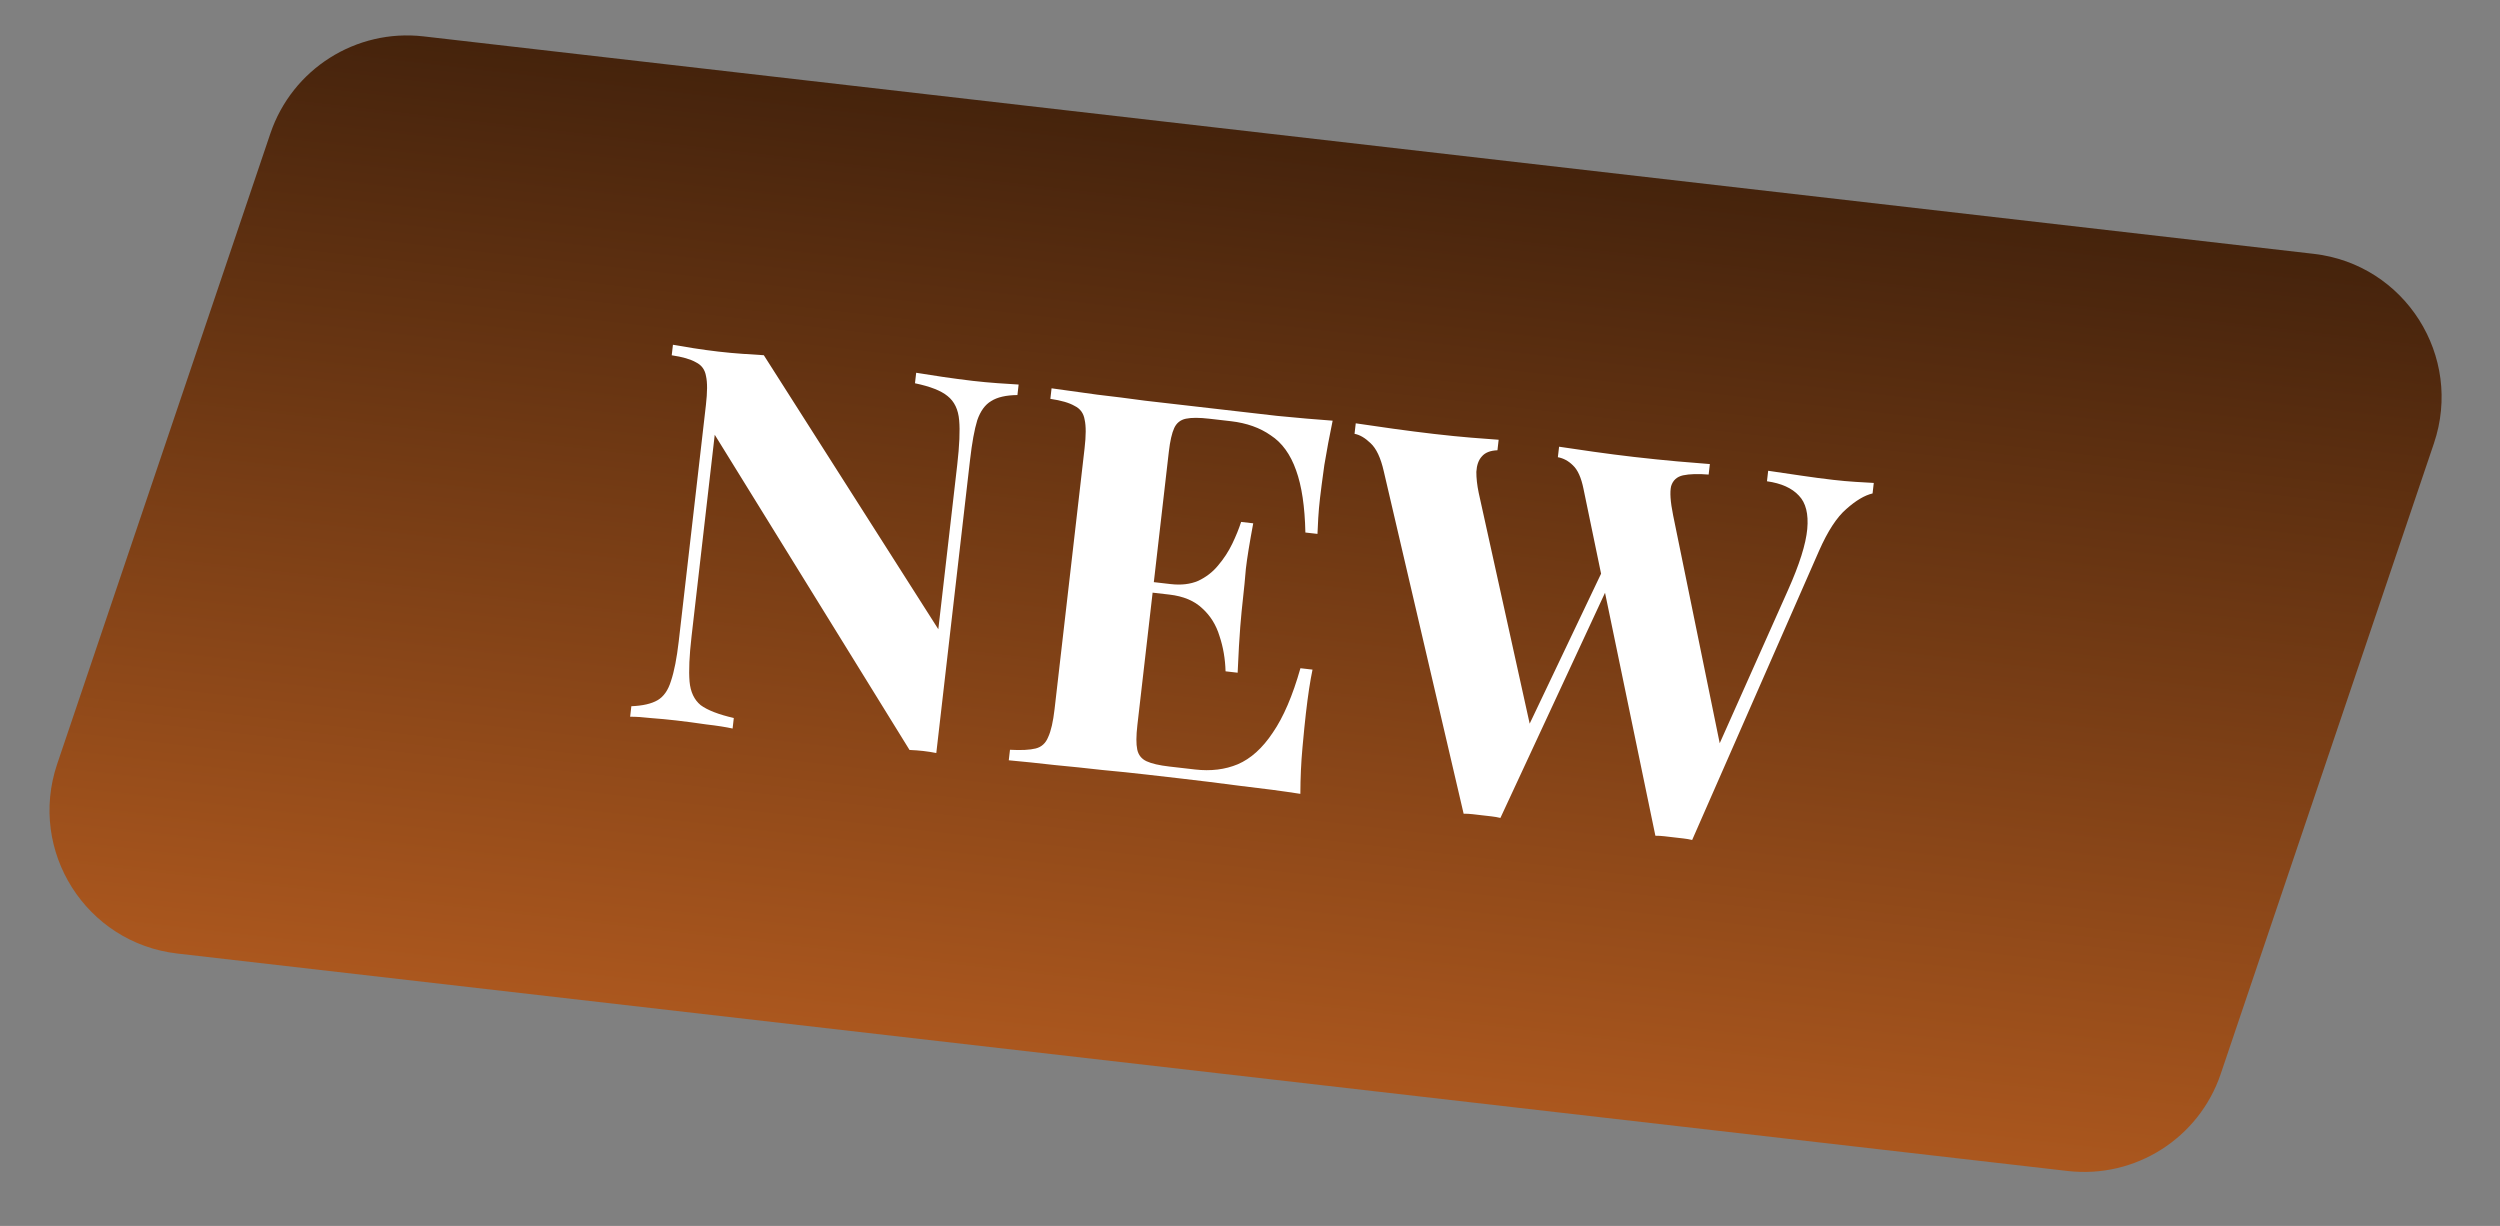 <?xml version="1.0" encoding="UTF-8"?> <svg xmlns="http://www.w3.org/2000/svg" width="104" height="51" viewBox="0 0 104 51" fill="none"><rect x="0" y="0" width="104" height="51" fill="#808080" stroke="none"/><path d="M11.248 5.552C12.154 2.873 14.808 1.19 17.618 1.513L96.254 10.56C100.05 10.997 102.476 14.823 101.252 18.442L92.382 44.675C91.477 47.354 88.823 49.037 86.013 48.713L7.377 39.667C3.581 39.23 1.155 35.404 2.378 31.784L11.248 5.552Z" fill="url(#paint0_linear_1_323)"></path><path d="M42.375 15.997L42.325 16.434C41.852 16.439 41.488 16.522 41.233 16.685C40.98 16.833 40.787 17.099 40.654 17.482C40.536 17.867 40.436 18.416 40.354 19.13L38.95 31.326C38.777 31.291 38.596 31.263 38.407 31.241C38.232 31.221 38.041 31.207 37.836 31.198L29.733 18.086L28.768 26.478C28.676 27.28 28.648 27.904 28.685 28.351C28.724 28.784 28.878 29.112 29.148 29.334C29.434 29.545 29.893 29.723 30.526 29.869L30.476 30.307C30.202 30.246 29.839 30.189 29.388 30.137C28.938 30.071 28.516 30.015 28.123 29.97C27.788 29.931 27.444 29.899 27.093 29.873C26.743 29.833 26.45 29.814 26.214 29.816L26.264 29.379C26.738 29.36 27.102 29.276 27.356 29.128C27.609 28.98 27.795 28.714 27.913 28.329C28.047 27.931 28.154 27.382 28.235 26.683L29.366 16.848C29.428 16.309 29.43 15.91 29.371 15.652C29.328 15.382 29.188 15.188 28.951 15.072C28.729 14.944 28.393 14.846 27.944 14.78L27.994 14.342C28.225 14.384 28.515 14.432 28.863 14.487C29.211 14.541 29.553 14.588 29.888 14.627C30.237 14.667 30.573 14.698 30.896 14.72C31.218 14.743 31.511 14.762 31.775 14.777L39.034 26.176L39.821 19.335C39.913 18.533 39.94 17.916 39.901 17.484C39.864 17.037 39.703 16.701 39.419 16.476C39.149 16.253 38.697 16.076 38.063 15.944L38.113 15.507C38.388 15.553 38.751 15.61 39.201 15.676C39.651 15.742 40.073 15.798 40.466 15.844C40.816 15.884 41.159 15.916 41.496 15.94C41.847 15.966 42.14 15.985 42.375 15.997ZM55.438 17.5C55.306 18.134 55.191 18.748 55.093 19.342C55.01 19.938 54.95 20.396 54.913 20.717C54.879 21.008 54.855 21.286 54.839 21.55C54.823 21.814 54.813 22.034 54.807 22.21L54.304 22.153C54.281 21.072 54.152 20.209 53.916 19.561C53.682 18.9 53.332 18.416 52.865 18.112C52.414 17.794 51.861 17.598 51.206 17.522L50.309 17.419C49.887 17.37 49.562 17.37 49.335 17.418C49.108 17.465 48.946 17.594 48.848 17.805C48.75 18.015 48.675 18.346 48.623 18.797L47.315 30.162C47.263 30.614 47.261 30.953 47.309 31.18C47.357 31.407 47.486 31.57 47.696 31.668C47.906 31.766 48.222 31.839 48.645 31.888L49.716 32.011C50.371 32.086 50.963 32.014 51.49 31.794C52.034 31.561 52.52 31.123 52.948 30.478C53.391 29.835 53.774 28.942 54.098 27.798L54.601 27.856C54.503 28.317 54.411 28.927 54.324 29.684C54.285 30.019 54.238 30.494 54.182 31.107C54.126 31.721 54.097 32.36 54.095 33.024C53.355 32.909 52.519 32.798 51.586 32.691C50.655 32.569 49.826 32.466 49.097 32.383C48.733 32.341 48.267 32.287 47.698 32.222C47.13 32.156 46.517 32.093 45.86 32.032C45.204 31.957 44.541 31.888 43.869 31.825C43.198 31.748 42.564 31.683 41.965 31.628L42.015 31.191C42.485 31.216 42.841 31.198 43.084 31.137C43.327 31.076 43.5 30.919 43.603 30.665C43.721 30.413 43.81 30.025 43.87 29.5L45.117 18.66C45.18 18.121 45.181 17.722 45.122 17.465C45.08 17.194 44.939 17 44.702 16.885C44.48 16.756 44.145 16.658 43.695 16.592L43.745 16.154C44.341 16.238 44.973 16.325 45.641 16.417C46.312 16.494 46.974 16.578 47.628 16.668C48.283 16.743 48.895 16.814 49.464 16.879C50.032 16.944 50.498 16.998 50.862 17.04C51.533 17.117 52.29 17.204 53.135 17.301C53.997 17.386 54.764 17.452 55.438 17.5ZM51.168 24.582C51.168 24.582 51.16 24.655 51.143 24.801C51.126 24.946 51.118 25.019 51.118 25.019L47.293 24.579C47.293 24.579 47.302 24.506 47.318 24.361C47.335 24.215 47.343 24.142 47.343 24.142L51.168 24.582ZM52.134 21.77C51.98 22.594 51.878 23.224 51.828 23.662C51.792 24.1 51.753 24.502 51.711 24.866C51.669 25.23 51.631 25.632 51.595 26.071C51.559 26.509 51.523 27.148 51.486 27.985L50.983 27.927C50.969 27.409 50.885 26.919 50.731 26.459C50.592 26 50.355 25.618 50.021 25.314C49.689 24.995 49.231 24.802 48.648 24.735L48.699 24.298C49.136 24.348 49.517 24.304 49.843 24.164C50.171 24.01 50.447 23.798 50.669 23.528C50.909 23.246 51.106 22.944 51.261 22.622C51.416 22.3 51.539 21.997 51.631 21.712L52.134 21.77ZM77.949 20.09L77.899 20.527C77.565 20.606 77.201 20.823 76.806 21.176C76.412 21.515 76.036 22.091 75.676 22.906L70.394 34.943C70.279 34.915 70.156 34.894 70.025 34.879C69.894 34.864 69.763 34.849 69.632 34.834C69.501 34.819 69.369 34.803 69.238 34.788C69.107 34.773 68.982 34.766 68.864 34.767L65.874 20.339C65.78 19.871 65.633 19.544 65.433 19.358C65.247 19.174 65.039 19.062 64.807 19.02L64.858 18.583C65.264 18.645 65.743 18.715 66.295 18.793C66.862 18.873 67.422 18.945 67.975 19.009C68.617 19.082 69.215 19.144 69.77 19.193C70.34 19.244 70.793 19.281 71.13 19.305L71.08 19.742C70.641 19.706 70.286 19.717 70.013 19.774C69.755 19.833 69.591 19.984 69.518 20.227C69.461 20.471 69.488 20.873 69.601 21.432L71.613 31.275L71.008 32.113L74.38 24.551C74.857 23.484 75.124 22.636 75.182 22.008C75.239 21.38 75.123 20.916 74.833 20.617C74.544 20.303 74.102 20.105 73.506 20.021L73.556 19.584C74.05 19.656 74.514 19.724 74.95 19.789C75.385 19.854 75.822 19.911 76.259 19.962C76.594 20 76.901 20.028 77.179 20.045C77.472 20.064 77.729 20.079 77.949 20.09ZM62.344 18.294L62.294 18.731C61.998 18.742 61.781 18.827 61.644 18.989C61.509 19.136 61.433 19.348 61.416 19.627C61.415 19.892 61.448 20.184 61.514 20.502L63.742 30.591L63.061 31.309L66.799 23.457L67.037 24.083L62.417 34.026C62.302 33.998 62.179 33.976 62.048 33.961C61.916 33.946 61.785 33.931 61.654 33.916C61.523 33.901 61.392 33.886 61.261 33.87C61.13 33.855 61.005 33.849 60.887 33.85L57.565 19.605C57.438 19.044 57.254 18.654 57.013 18.434C56.787 18.216 56.566 18.087 56.349 18.047L56.399 17.61C56.835 17.675 57.35 17.749 57.946 17.833C58.542 17.916 59.109 17.988 59.648 18.051C60.231 18.118 60.749 18.17 61.203 18.207C61.671 18.246 62.051 18.275 62.344 18.294Z" fill="white"></path><defs><linearGradient id="paint0_linear_1_323" x1="54.048" y1="5.704" x2="49.583" y2="44.522" gradientUnits="userSpaceOnUse"><stop stop-color="#45230C"></stop><stop offset="1" stop-color="#AB571E"></stop></linearGradient></defs></svg> 